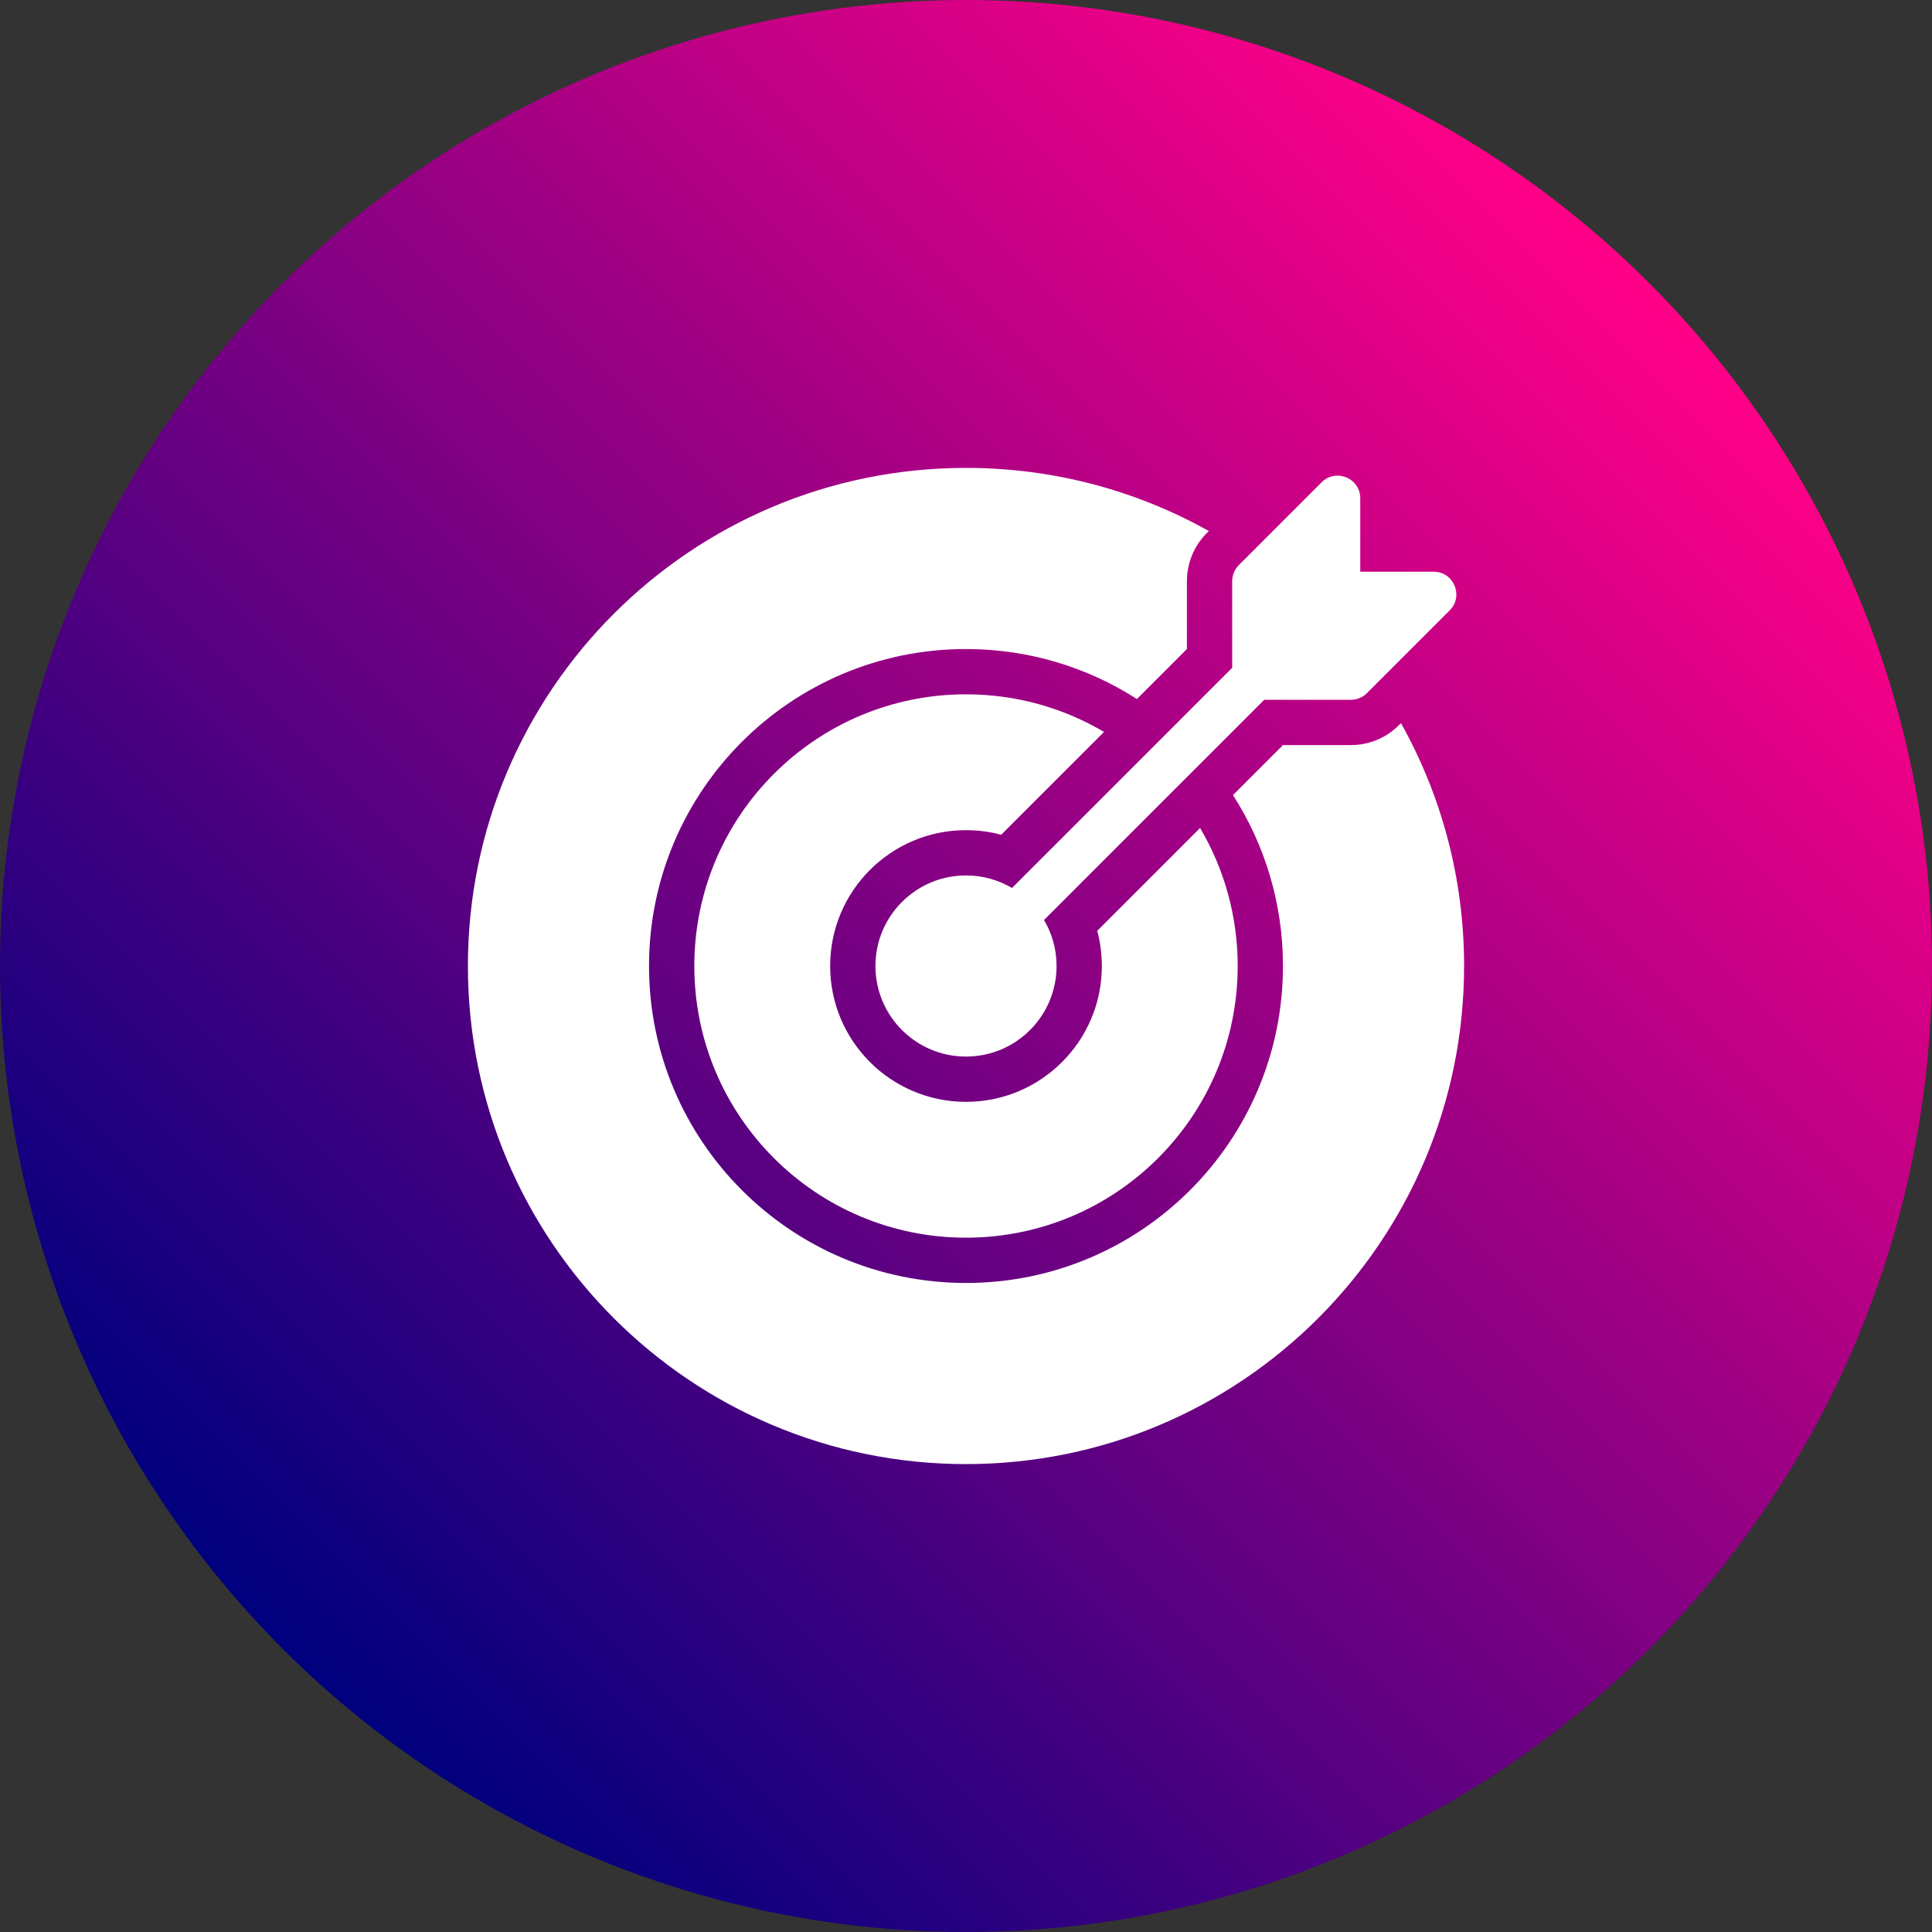 <svg width="128" height="128" viewBox="0 0 128 128" fill="none" xmlns="http://www.w3.org/2000/svg">
<rect x="0" y="0" width="128" height="128" fill="#333333" stroke="none"/>
<circle cx="64" cy="64" r="64" fill="url(#paint0_linear_645_7500)"/>
<path d="M64 31C69.842 31 75.33 32.518 80.09 35.182L79.954 35.318C79.11 36.162 78.636 37.307 78.636 38.5L78.636 43L75.324 46.312C72.057 44.216 68.17 43 64 43C52.402 43 43 52.402 43 64C43 75.598 52.402 85 64 85C75.598 85 85 75.598 85 64C85 59.83 83.784 55.943 81.688 52.676L85 49.364H89.5C90.693 49.364 91.838 48.89 92.682 48.046L92.818 47.91C95.482 52.67 97 58.158 97 64C97 82.225 82.225 97 64 97C45.775 97 31 82.225 31 64C31 45.775 45.775 31 64 31Z" fill="white"/>
<path d="M64 46C67.338 46 70.464 46.909 73.144 48.492L66.331 55.306C65.586 55.106 64.804 55 64 55C59.029 55 55 59.029 55 64C55 68.971 59.029 73 64 73C68.971 73 73 68.971 73 64C73 63.196 72.894 62.414 72.695 61.669L79.508 54.856C81.091 57.536 82 60.662 82 64C82 73.941 73.941 82 64 82C54.059 82 46 73.941 46 64C46 54.059 54.059 46 64 46Z" fill="white"/>
<path d="M90.56 45.925L96.046 40.439C96.991 39.495 96.321 37.879 94.985 37.879L90.121 37.879L90.121 33.015C90.121 31.678 88.505 31.009 87.56 31.954L82.075 37.439C81.794 37.721 81.636 38.102 81.636 38.5V44.243L67.048 58.831C66.155 58.303 65.113 58 64 58C60.686 58 58 60.686 58 64C58 67.314 60.686 70 64 70C67.314 70 70 67.314 70 64C70 62.887 69.697 61.845 69.169 60.952L83.757 46.364H89.5C89.898 46.364 90.279 46.206 90.56 45.925Z" fill="white"/>
<defs>
<linearGradient id="paint0_linear_645_7500" x1="19" y1="109" x2="109" y2="19" gradientUnits="userSpaceOnUse">
<stop stop-color="#00007E"/>
<stop offset="1" stop-color="#FF0087"/>
</linearGradient>
</defs>
</svg>
